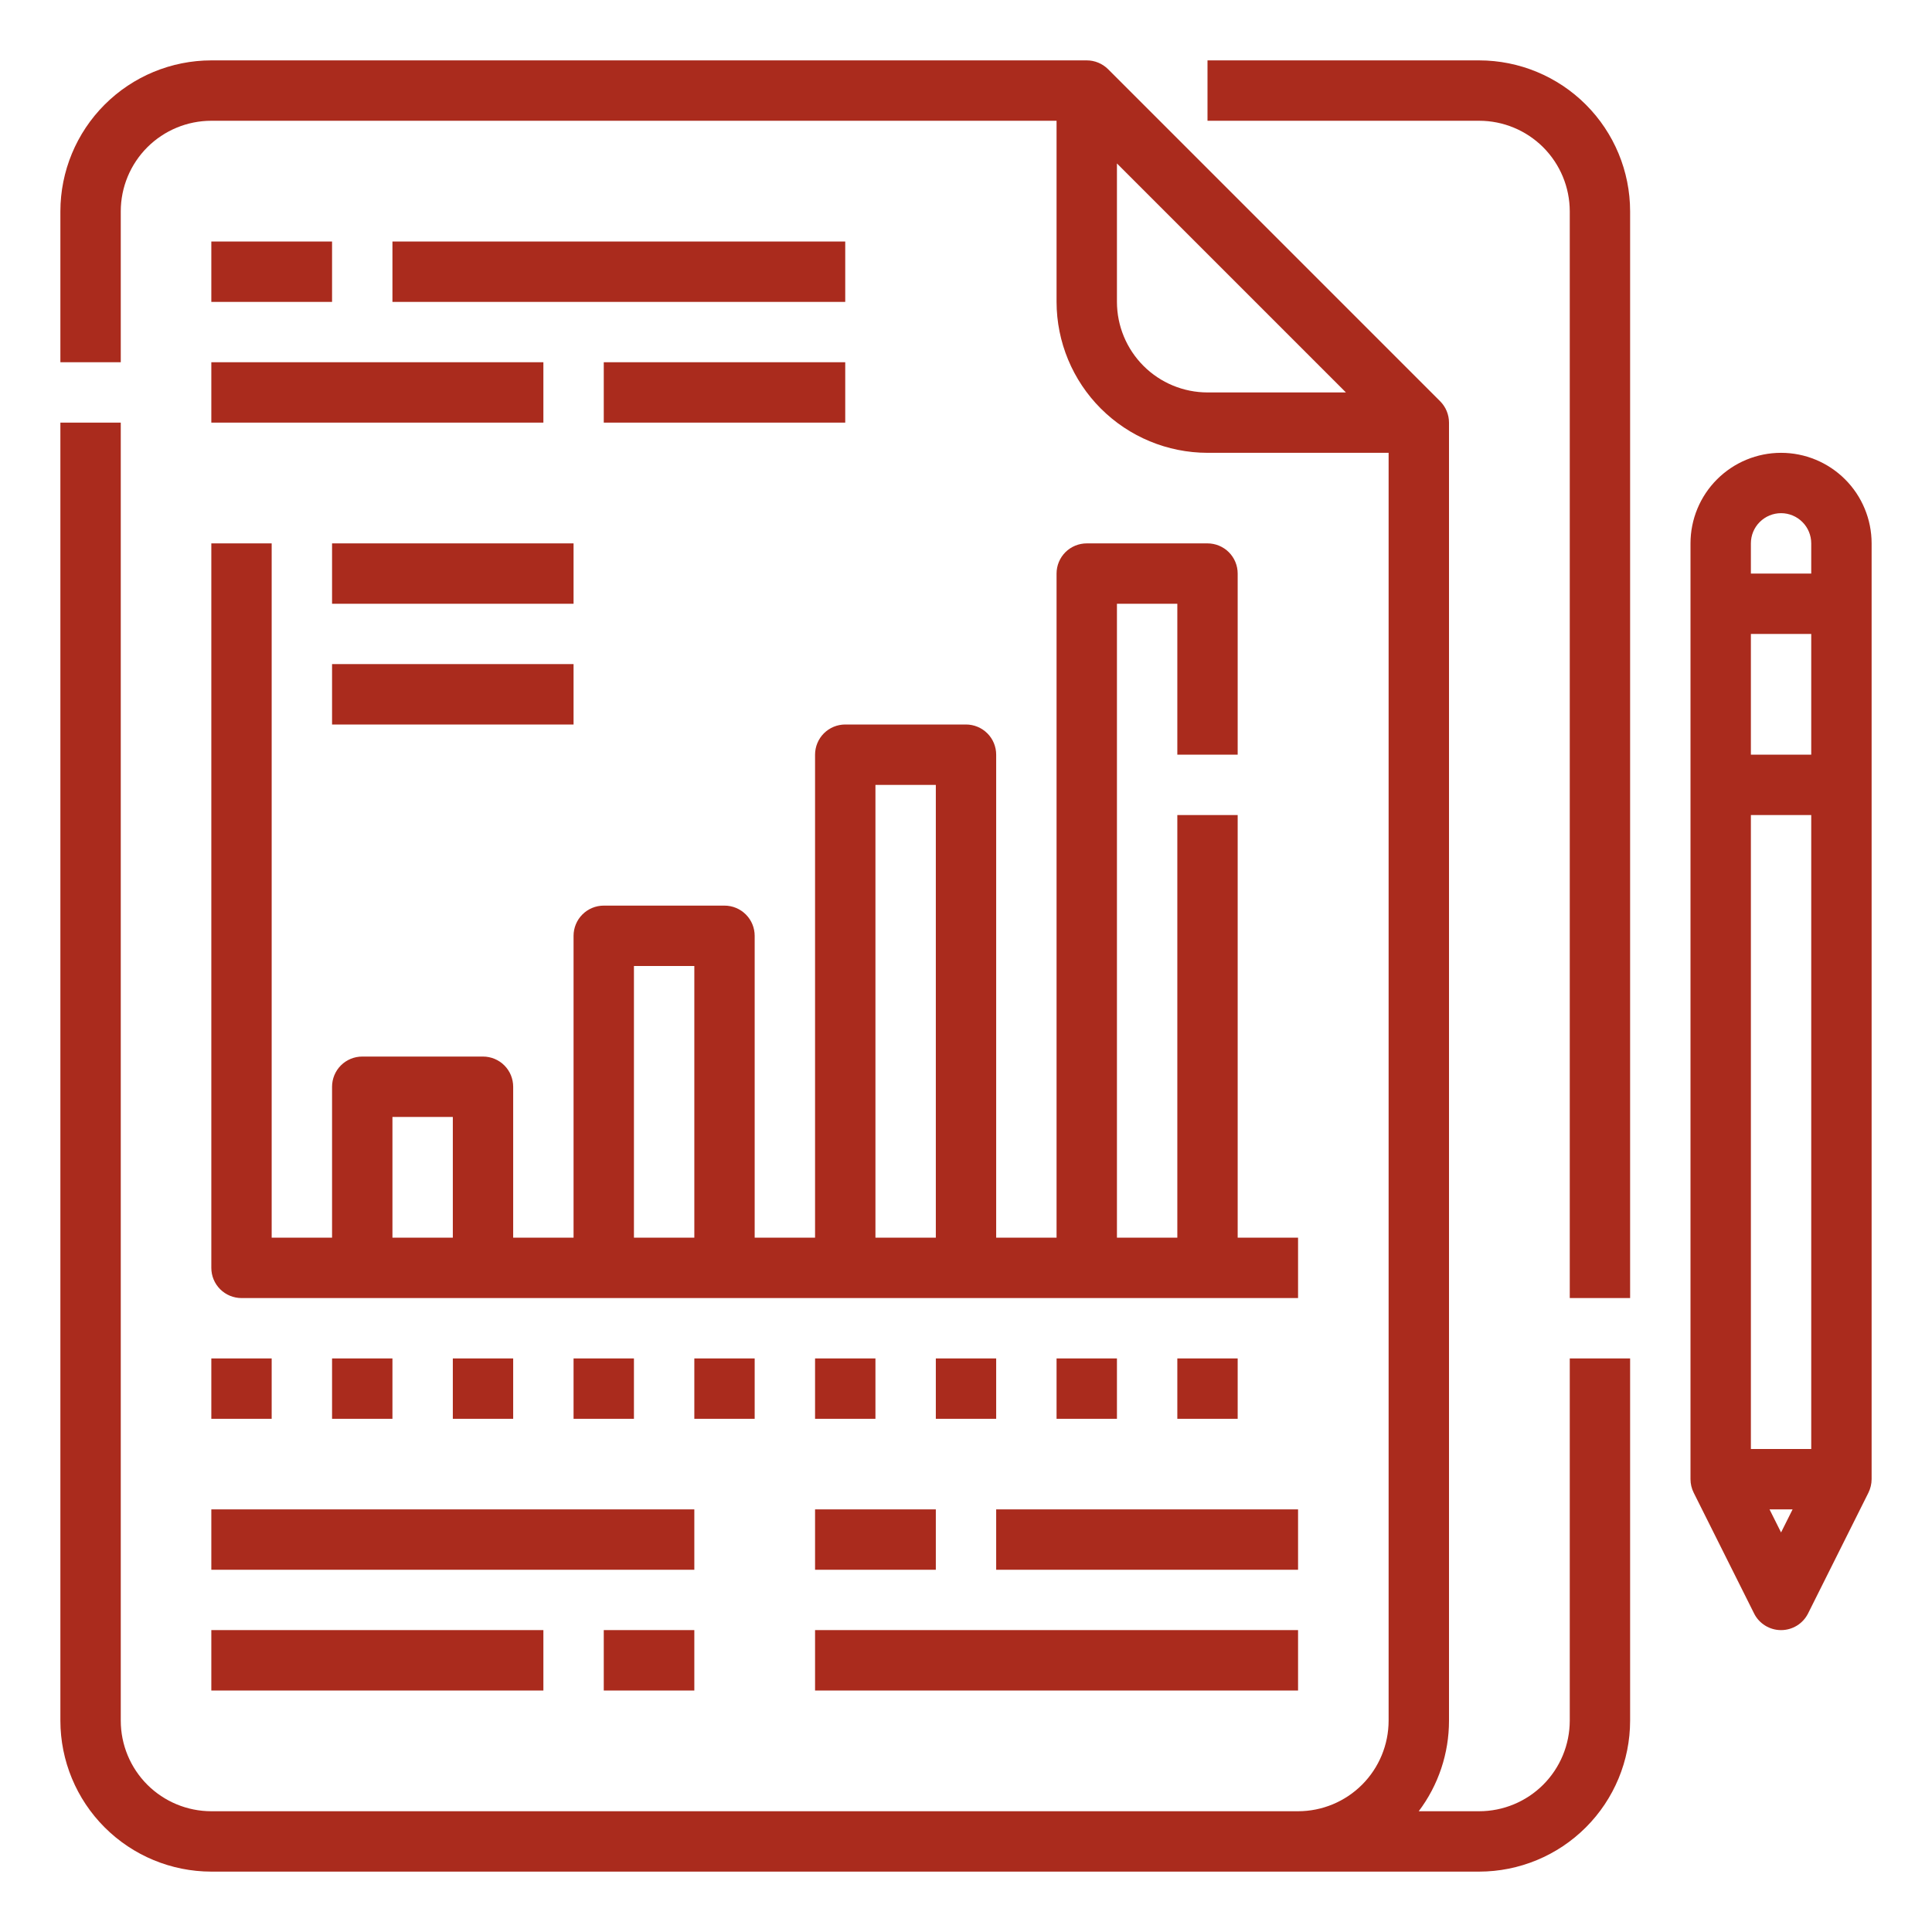<?xml version="1.0" encoding="UTF-8"?> <svg xmlns="http://www.w3.org/2000/svg" width="63" height="63" viewBox="0 0 63 63" fill="none"><path d="M53.156 6.891V42.328H51.188V6.891C51.187 6.108 50.875 5.357 50.322 4.803C49.768 4.25 49.017 3.938 48.234 3.938H39.375V1.969H48.234C49.539 1.97 50.79 2.489 51.713 3.412C52.636 4.335 53.155 5.586 53.156 6.891ZM51.188 44.297H53.156V56.109C53.155 57.414 52.636 58.665 51.713 59.588C50.79 60.511 49.539 61.03 48.234 61.031H6.891C5.586 61.03 4.335 60.511 3.412 59.588C2.489 58.665 1.97 57.414 1.969 56.109V13.781H3.938V56.109C3.938 56.892 4.25 57.643 4.803 58.197C5.357 58.75 6.108 59.062 6.891 59.062H42.328C43.111 59.062 43.862 58.75 44.415 58.197C44.969 57.643 45.28 56.892 45.281 56.109V14.766H39.375C38.07 14.764 36.819 14.245 35.896 13.322C34.974 12.4 34.455 11.149 34.453 9.844V3.938H6.891C6.108 3.938 5.357 4.25 4.803 4.803C4.25 5.357 3.938 6.108 3.938 6.891V11.812H1.969V6.891C1.97 5.586 2.489 4.335 3.412 3.412C4.335 2.489 5.586 1.97 6.891 1.969H35.438C35.567 1.969 35.695 1.994 35.814 2.044C35.934 2.093 36.042 2.166 36.134 2.257L46.962 13.085C47.053 13.177 47.126 13.285 47.175 13.405C47.224 13.524 47.25 13.652 47.25 13.781V56.109C47.251 57.175 46.904 58.212 46.263 59.062H48.234C49.017 59.062 49.768 58.75 50.322 58.197C50.875 57.643 51.187 56.892 51.188 56.109V44.297ZM43.889 12.797L36.422 5.33V9.844C36.423 10.627 36.734 11.377 37.288 11.931C37.841 12.485 38.592 12.796 39.375 12.797H43.889ZM6.891 17.719H8.859V40.359H10.828V35.438C10.828 35.176 10.932 34.926 11.116 34.741C11.301 34.557 11.551 34.453 11.812 34.453H15.75C16.011 34.453 16.262 34.557 16.446 34.741C16.631 34.926 16.734 35.176 16.734 35.438V40.359H18.703V30.516C18.703 30.255 18.807 30.004 18.991 29.82C19.176 29.635 19.426 29.531 19.688 29.531H23.625C23.886 29.531 24.137 29.635 24.321 29.82C24.506 30.004 24.609 30.255 24.609 30.516V40.359H26.578V24.609C26.578 24.348 26.682 24.098 26.866 23.913C27.051 23.729 27.301 23.625 27.562 23.625H31.5C31.761 23.625 32.011 23.729 32.196 23.913C32.381 24.098 32.484 24.348 32.484 24.609V40.359H34.453V18.703C34.453 18.442 34.557 18.192 34.741 18.007C34.926 17.823 35.176 17.719 35.438 17.719H39.375C39.636 17.719 39.886 17.823 40.071 18.007C40.256 18.192 40.359 18.442 40.359 18.703V24.609H38.391V19.688H36.422V40.359H38.391V26.578H40.359V40.359H42.328V42.328H7.875C7.614 42.328 7.364 42.224 7.179 42.04C6.994 41.855 6.891 41.605 6.891 41.344V17.719ZM28.547 40.359H30.516V25.594H28.547V40.359ZM20.672 40.359H22.641V31.5H20.672V40.359ZM12.797 40.359H14.766V36.422H12.797V40.359ZM18.703 17.719H10.828V19.688H18.703V17.719ZM10.828 23.625H18.703V21.656H10.828V23.625ZM6.891 46.266H8.859V44.297H6.891V46.266ZM12.797 46.266V44.297H10.828V46.266H12.797ZM16.734 46.266V44.297H14.766V46.266H16.734ZM20.672 46.266V44.297H18.703V46.266H20.672ZM24.609 46.266V44.297H22.641V46.266H24.609ZM26.578 44.297V46.266H28.547V44.297H26.578ZM32.484 44.297H30.516V46.266H32.484V44.297ZM34.453 44.297V46.266H36.422V44.297H34.453ZM38.391 44.297V46.266H40.359V44.297H38.391ZM27.562 7.875H12.797V9.844H27.562V7.875ZM6.891 7.875V9.844H10.828V7.875H6.891ZM27.562 13.781V11.812H19.688V13.781H27.562ZM6.891 13.781H17.719V11.812H6.891V13.781ZM6.891 55.125H17.719V53.156H6.891V55.125ZM22.641 55.125V53.156H19.688V55.125H22.641ZM6.891 51.188H22.641V49.219H6.891V51.188ZM42.328 49.219H32.484V51.188H42.328V49.219ZM26.578 51.188H30.516V49.219H26.578V51.188ZM26.578 55.125H42.328V53.156H26.578V55.125ZM61.031 17.719V48.234C61.03 48.387 60.995 48.538 60.927 48.675L58.959 52.612C58.877 52.776 58.751 52.913 58.596 53.009C58.44 53.105 58.261 53.156 58.078 53.156C57.895 53.156 57.716 53.105 57.561 53.009C57.405 52.913 57.279 52.776 57.198 52.612L55.229 48.675C55.16 48.538 55.125 48.387 55.125 48.234V17.719C55.125 16.936 55.436 16.184 55.99 15.631C56.544 15.077 57.295 14.766 58.078 14.766C58.861 14.766 59.612 15.077 60.166 15.631C60.72 16.184 61.031 16.936 61.031 17.719ZM58.454 49.219H57.702L58.078 49.971L58.454 49.219ZM59.062 26.578H57.094V47.25H59.062V26.578ZM59.062 20.672H57.094V24.609H59.062V20.672ZM59.062 17.719C59.062 17.458 58.959 17.207 58.774 17.023C58.59 16.838 58.339 16.734 58.078 16.734C57.817 16.734 57.567 16.838 57.382 17.023C57.197 17.207 57.094 17.458 57.094 17.719V18.703H59.062V17.719Z" fill="#AA2B1D"></path></svg> 